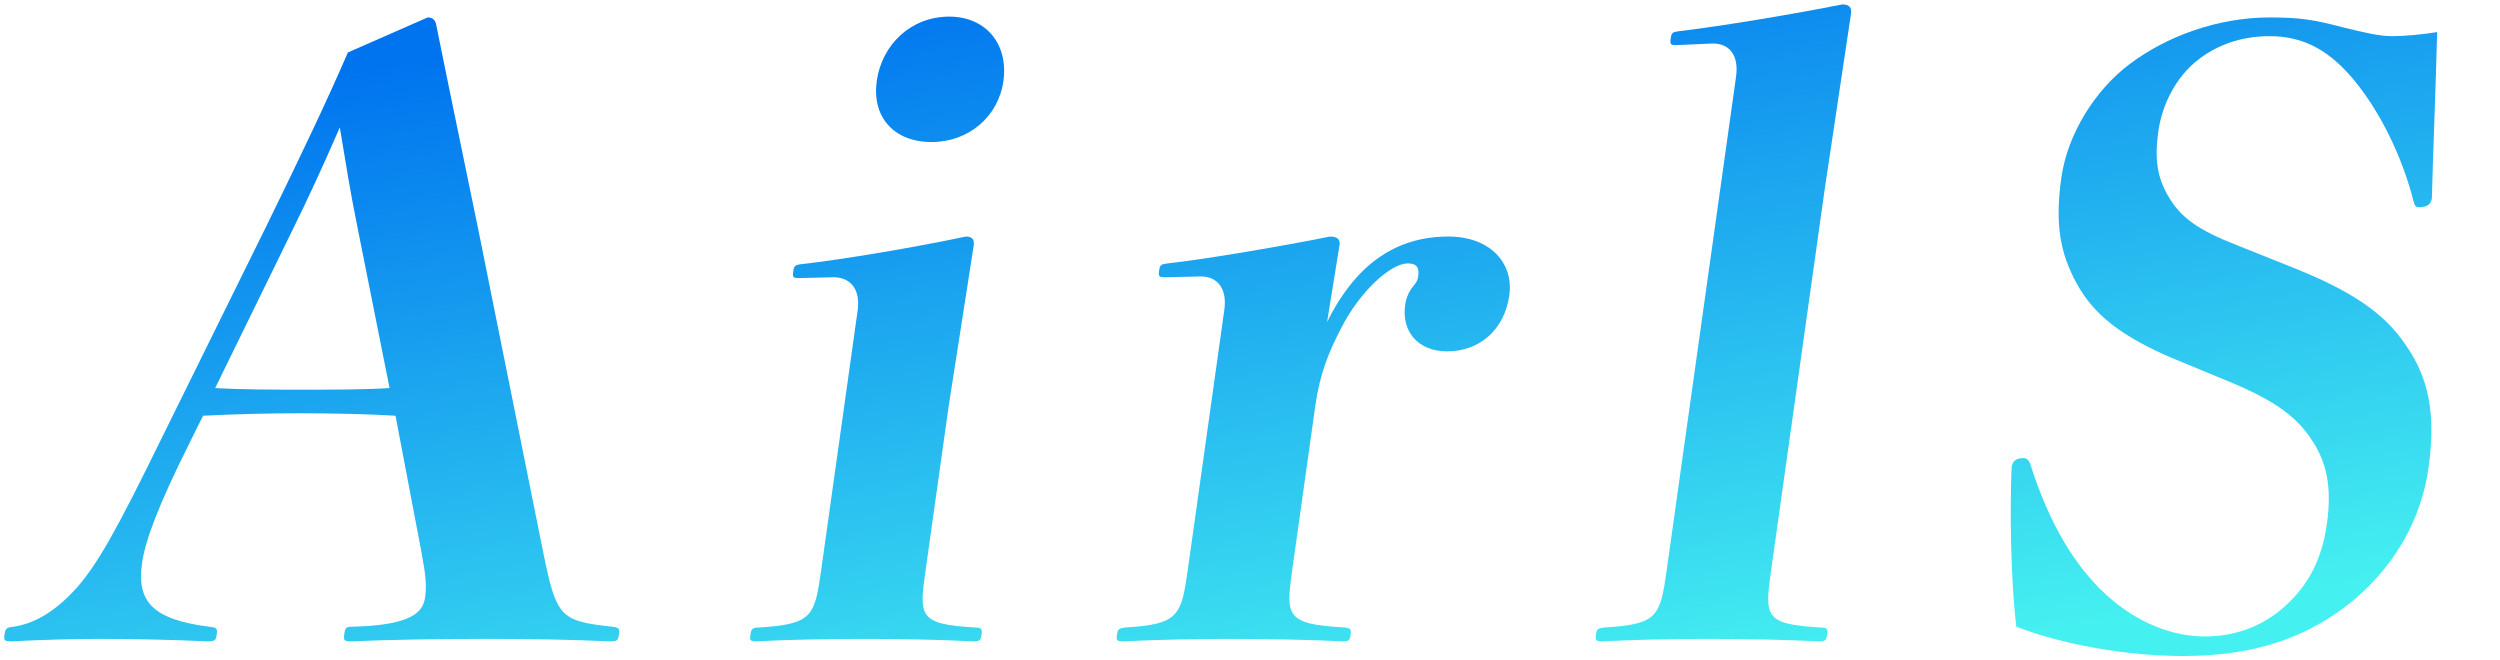 <svg width="231" height="61" viewBox="0 0 231 61" fill="none" xmlns="http://www.w3.org/2000/svg">
<path d="M205.767 35.177L201.026 33.22C196.003 31.113 193.476 29.081 191.902 26.221C190.328 23.361 189.873 20.651 190.465 16.437C191.047 12.298 193.67 8.234 196.81 5.9C200.21 3.342 204.937 1.611 209.725 1.611C212.537 1.611 213.873 1.836 216.438 2.514C218.568 3.041 219.894 3.342 221.034 3.342C222.174 3.342 223.791 3.191 225.191 2.965C225.088 7.481 224.799 14.405 224.705 18.318C224.62 18.921 224.208 19.146 223.524 19.146C223.144 19.146 223.1 18.921 223.001 18.544C221.966 14.555 220.084 10.642 217.76 7.707C215.306 4.621 212.826 3.342 209.71 3.342C207.05 3.342 204.805 4.169 203.008 5.599C201.211 7.029 199.809 9.438 199.428 12.147C199.058 14.781 199.347 16.512 200.461 18.318C201.575 20.125 203.088 21.254 206.763 22.683L211.656 24.64C217.343 26.898 220.325 28.93 222.334 31.941C224.354 34.876 225.115 38.112 224.396 43.23C223.729 47.971 221.313 52.186 217.601 55.346C213.553 58.733 208.652 60.615 201.736 60.615C196.34 60.615 190.343 59.486 186.309 57.905C185.783 53.54 185.704 47.068 185.874 43.154C185.959 42.552 186.371 42.327 186.979 42.327C187.283 42.327 187.479 42.552 187.589 42.853C189.324 48.347 191.728 52.336 194.626 54.97C197.523 57.604 200.774 58.809 203.738 58.809C206.474 58.809 209.033 57.905 211.122 56.024C213.21 54.142 214.526 51.809 215.002 48.423C215.467 45.111 215.025 42.853 213.714 40.821C212.349 38.639 210.367 37.058 205.767 35.177Z" fill="url(#paint0_linear_777_1843)"/>
<path d="M153.999 52.712L160.409 7.105C160.695 5.073 159.779 4.019 158.259 4.019L154.894 4.169C154.362 4.169 154.296 4.094 154.37 3.567C154.444 3.04 154.531 2.965 155.073 2.89C158.937 2.438 165.708 1.309 170.242 0.406C170.85 0.406 171.112 0.707 171.038 1.234L168.591 17.566L163.651 52.712C163.048 57.002 163.029 57.679 168.231 57.981C168.839 57.981 168.894 58.131 168.82 58.658C168.746 59.185 168.659 59.26 168.051 59.26C164.956 59.109 161.395 59.034 157.747 59.034C154.175 59.034 151.2 59.109 148.063 59.26C147.455 59.26 147.39 59.185 147.464 58.658C147.538 58.131 147.624 58.056 148.243 57.981C153.149 57.679 153.396 57.002 153.999 52.712Z" fill="url(#paint1_linear_777_1843)"/>
<path d="M123.778 22.608L122.621 29.758C125.38 24.189 129.204 21.856 133.84 21.856C137.716 21.856 139.875 24.339 139.462 27.274C138.997 30.586 136.605 32.467 133.717 32.467C131.057 32.467 129.486 30.661 129.835 28.177C129.92 27.575 130.157 26.973 130.524 26.522C130.892 26.07 130.989 25.92 131.042 25.543C131.158 24.715 130.907 24.339 130.071 24.339C128.551 24.339 125.694 26.823 123.905 30.36C122.762 32.543 121.944 34.575 121.532 37.51L119.406 52.637C118.803 56.927 118.773 57.679 124.279 57.981C124.8 58.056 124.866 58.131 124.792 58.658C124.718 59.185 124.631 59.26 124.099 59.26C121.004 59.109 117.063 59.034 113.643 59.034C110.299 59.034 107.02 59.109 103.807 59.26C103.199 59.26 103.134 59.185 103.208 58.658C103.282 58.131 103.368 58.056 103.987 57.981C108.893 57.679 109.151 56.927 109.754 52.637L113.128 28.629C113.414 26.597 112.422 25.543 110.978 25.543L107.699 25.619C107.091 25.619 107.026 25.543 107.1 25.017C107.174 24.49 107.26 24.414 107.879 24.339C111.428 23.963 119.218 22.608 122.896 21.856C123.504 21.856 123.852 22.081 123.778 22.608Z" fill="url(#paint2_linear_777_1843)"/>
<path d="M75.882 52.637L79.245 28.704C79.531 26.672 78.539 25.619 77.019 25.619L73.816 25.694C73.284 25.694 73.219 25.619 73.293 25.092C73.367 24.565 73.454 24.49 73.996 24.414C78.011 23.963 84.63 22.834 89.252 21.856C89.86 21.856 90.045 22.157 89.971 22.683L87.649 37.585L85.534 52.637C84.931 56.927 84.825 57.679 90.103 57.981C90.711 57.981 90.766 58.131 90.692 58.658C90.617 59.185 90.531 59.26 89.923 59.26C86.828 59.109 83.419 59.034 79.923 59.034C76.351 59.034 72.692 59.109 69.935 59.26C69.327 59.26 69.261 59.185 69.335 58.658C69.409 58.131 69.507 57.981 70.115 57.981C75.097 57.679 75.279 56.927 75.882 52.637ZM87.7 1.535C91.12 1.535 93.192 4.094 92.716 7.481C92.251 10.792 89.491 13.125 86.071 13.125C82.575 13.125 80.546 10.792 81.012 7.481C81.488 4.094 84.204 1.535 87.7 1.535Z" fill="url(#paint3_linear_777_1843)"/>
<path d="M38.95 51.057L36.546 38.413C34.136 38.262 30.802 38.187 27.686 38.187C24.646 38.187 21.9 38.262 18.762 38.413L17.491 40.972C14.635 46.692 13.42 49.928 13.124 52.035C12.627 55.572 14.066 57.228 19.291 57.905C20.04 57.981 20.106 58.056 20.021 58.658C19.947 59.185 19.861 59.26 19.101 59.26C16.006 59.109 12.14 59.034 9.404 59.034C6.82 59.034 3.998 59.109 1.089 59.26C0.405 59.26 0.339 59.185 0.413 58.658C0.498 58.056 0.584 57.981 1.279 57.905C3.297 57.604 5.214 56.4 7.107 54.293C9.009 52.11 10.725 49.1 14.884 40.596L24.657 20.802C27.858 14.254 30.228 9.287 32.144 4.847L39.515 1.611C39.971 1.611 40.243 1.836 40.321 2.363C41.394 7.707 42.488 12.9 44.202 21.254L50.197 51.057C51.414 57.002 51.741 57.379 56.531 57.905C57.204 57.981 57.27 58.056 57.185 58.658C57.111 59.185 57.025 59.26 56.341 59.26C52.79 59.109 49.608 59.034 44.744 59.034C40.108 59.034 36.07 59.109 32.477 59.26C31.793 59.26 31.727 59.185 31.812 58.583C31.896 57.981 31.983 57.905 32.667 57.905C38.084 57.755 39.089 56.551 39.28 55.196C39.438 54.067 39.337 53.164 38.95 51.057ZM35.994 35.854L33.051 21.103C32.332 17.566 31.976 15.233 31.399 11.771C29.827 15.383 28.513 18.243 27.026 21.254L19.882 35.854C22.369 36.005 25.333 36.005 27.993 36.005C30.653 36.005 33.845 36.005 35.994 35.854Z" fill="url(#paint4_linear_777_1843)"/>
<defs>
<linearGradient id="paint0_linear_777_1843" x1="237.866" y1="-25" x2="249.225" y2="49.046" gradientUnits="userSpaceOnUse">
<stop stop-color="#0074EF"/>
<stop offset="1" stop-color="#45F0F0"/>
</linearGradient>
<linearGradient id="paint1_linear_777_1843" x1="237.866" y1="-25" x2="249.225" y2="49.046" gradientUnits="userSpaceOnUse">
<stop stop-color="#0074EF"/>
<stop offset="1" stop-color="#45F0F0"/>
</linearGradient>
<linearGradient id="paint2_linear_777_1843" x1="237.866" y1="-25" x2="249.225" y2="49.046" gradientUnits="userSpaceOnUse">
<stop stop-color="#0074EF"/>
<stop offset="1" stop-color="#45F0F0"/>
</linearGradient>
<linearGradient id="paint3_linear_777_1843" x1="237.866" y1="-25" x2="249.225" y2="49.046" gradientUnits="userSpaceOnUse">
<stop stop-color="#0074EF"/>
<stop offset="1" stop-color="#45F0F0"/>
</linearGradient>
<linearGradient id="paint4_linear_777_1843" x1="237.867" y1="-25" x2="249.225" y2="49.046" gradientUnits="userSpaceOnUse">
<stop stop-color="#0074EF"/>
<stop offset="1" stop-color="#45F0F0"/>
</linearGradient>
</defs>
</svg>
